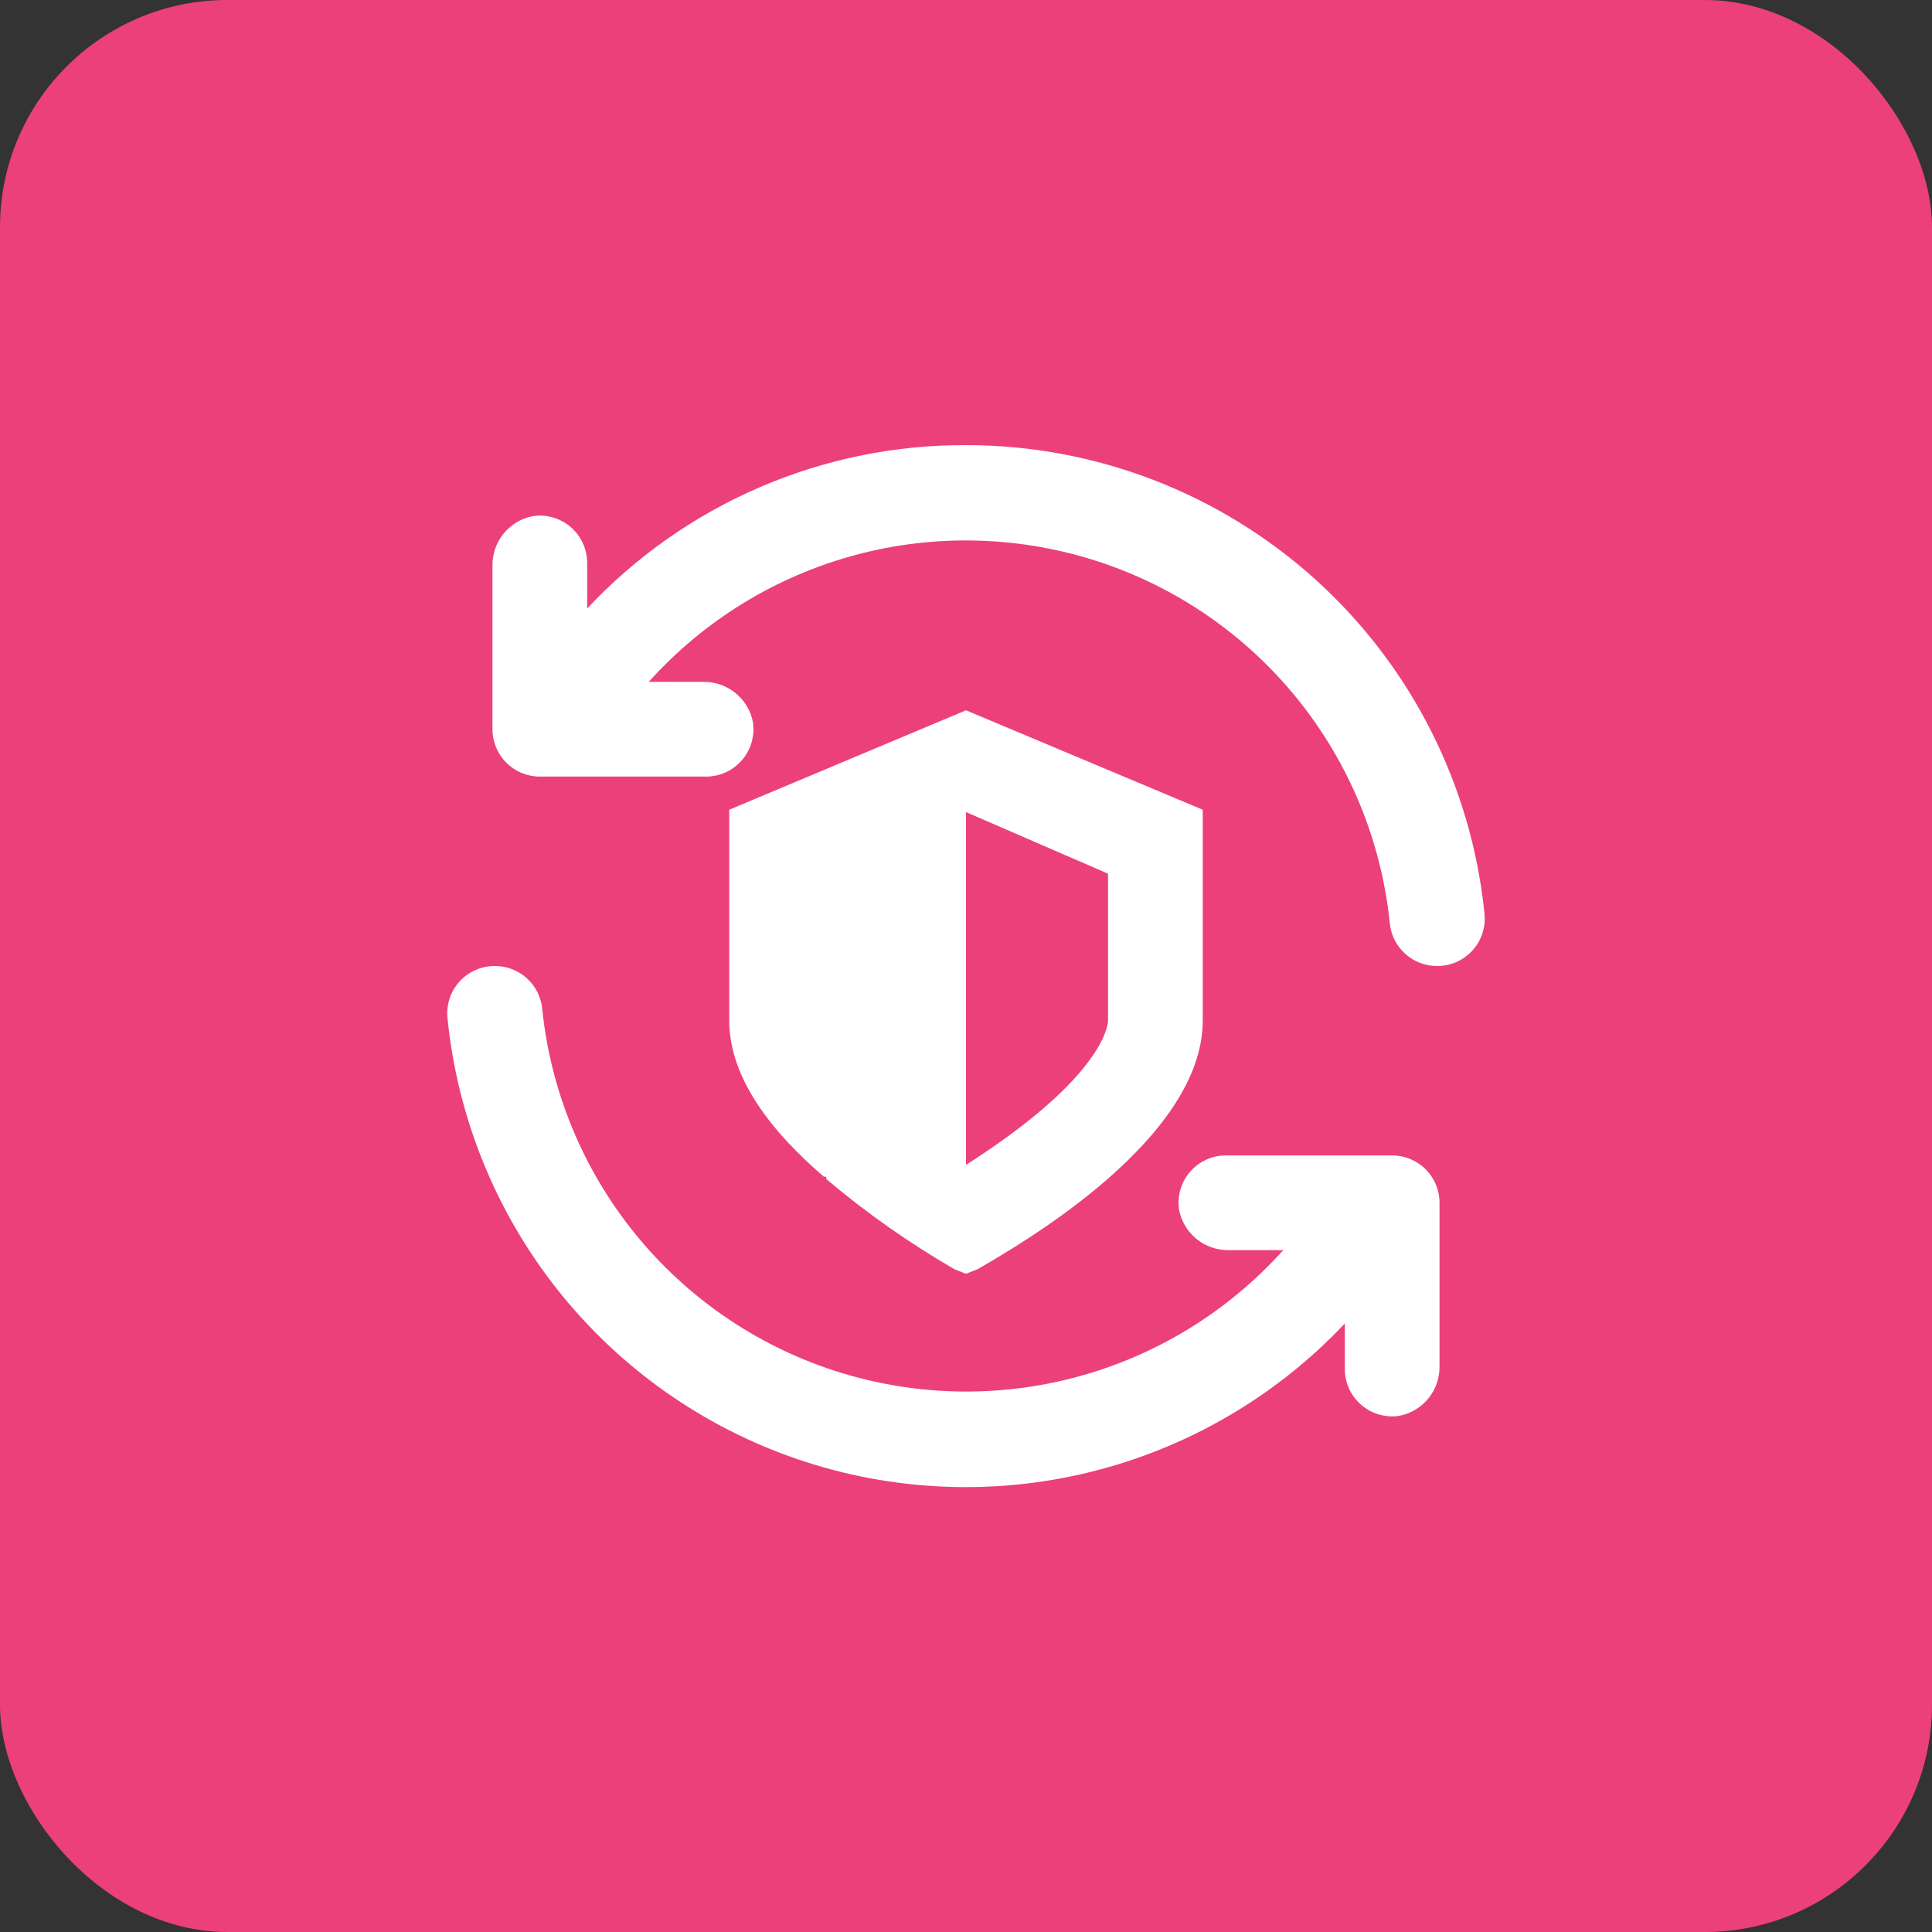 <svg width="68" height="68" viewBox="0 0 68 68" fill="none" xmlns="http://www.w3.org/2000/svg">
<rect x="0" y="0" width="68" height="68" fill="#333333" stroke="none"/>
<rect width="68" height="68" rx="8" fill="#EC407A"/>
<g clip-path="url(#clip0_266_109)">
<path d="M34 15.667C31.502 15.657 29.028 16.162 26.734 17.152C24.44 18.141 22.374 19.593 20.667 21.417V19.833C20.669 19.592 20.619 19.352 20.521 19.132C20.422 18.912 20.276 18.715 20.094 18.557C19.911 18.398 19.697 18.281 19.465 18.214C19.233 18.146 18.989 18.13 18.75 18.167C18.346 18.245 17.982 18.463 17.723 18.784C17.464 19.104 17.326 19.505 17.333 19.917V25.667C17.333 26.109 17.509 26.533 17.822 26.845C18.134 27.158 18.558 27.333 19 27.333H24.833C25.075 27.336 25.314 27.286 25.535 27.187C25.755 27.088 25.951 26.943 26.11 26.76C26.268 26.578 26.385 26.363 26.453 26.131C26.52 25.899 26.536 25.655 26.5 25.417C26.422 25.012 26.203 24.649 25.883 24.39C25.563 24.13 25.162 23.992 24.75 24H22.833C24.775 21.838 27.302 20.287 30.108 19.534C32.915 18.781 35.879 18.86 38.642 19.76C41.404 20.66 43.846 22.343 45.67 24.605C47.494 26.867 48.622 29.609 48.917 32.5C48.958 32.913 49.152 33.295 49.46 33.572C49.768 33.849 50.169 34.002 50.583 34C50.817 34.001 51.048 33.953 51.262 33.859C51.476 33.765 51.668 33.627 51.825 33.455C51.982 33.282 52.101 33.078 52.174 32.856C52.248 32.634 52.273 32.399 52.25 32.167C51.795 27.643 49.676 23.45 46.304 20.401C42.931 17.352 38.546 15.665 34 15.667Z" fill="white"/>
<path d="M49 40.667H43.166C42.925 40.664 42.685 40.714 42.465 40.813C42.245 40.912 42.048 41.057 41.89 41.24C41.731 41.422 41.614 41.636 41.547 41.868C41.479 42.1 41.463 42.344 41.5 42.583C41.578 42.988 41.796 43.351 42.117 43.61C42.437 43.87 42.838 44.008 43.25 44H45.166C43.225 46.162 40.698 47.713 37.891 48.466C35.085 49.219 32.12 49.14 29.358 48.24C26.595 47.34 24.154 45.657 22.33 43.395C20.506 41.133 19.378 38.391 19.083 35.5C19.041 35.087 18.848 34.705 18.54 34.428C18.231 34.15 17.831 33.998 17.416 34C17.183 33.999 16.951 34.047 16.737 34.141C16.523 34.235 16.332 34.373 16.175 34.545C16.017 34.718 15.898 34.922 15.825 35.144C15.752 35.366 15.726 35.601 15.75 35.833C16.1 39.332 17.449 42.657 19.636 45.411C21.823 48.164 24.756 50.231 28.085 51.364C31.413 52.497 34.998 52.649 38.411 51.801C41.824 50.953 44.921 49.142 47.333 46.583V48.167C47.33 48.408 47.38 48.648 47.479 48.868C47.578 49.088 47.724 49.285 47.906 49.443C48.088 49.602 48.303 49.719 48.535 49.786C48.767 49.853 49.011 49.87 49.25 49.833C49.654 49.755 50.018 49.536 50.277 49.216C50.536 48.896 50.674 48.495 50.666 48.083V42.333C50.666 41.891 50.491 41.467 50.178 41.155C49.865 40.842 49.442 40.667 49 40.667Z" fill="white"/>
<path d="M29.083 41.5C30.487 42.685 31.993 43.745 33.583 44.667L33.999 44.833L34.416 44.667C35.999 43.75 42.333 40.083 42.333 35.917V28.5L33.999 25L25.666 28.5V35.917C25.666 38 27.249 39.917 28.999 41.417H29.083V41.5ZM33.999 28.583L38.999 30.75V35.917C38.999 36.083 38.833 37.917 33.999 41V28.583Z" fill="white"/>
</g>
<defs>
<clipPath id="clip0_266_109">
<rect width="40" height="40" fill="white" transform="translate(14 14)"/>
</clipPath>
</defs>
</svg>

